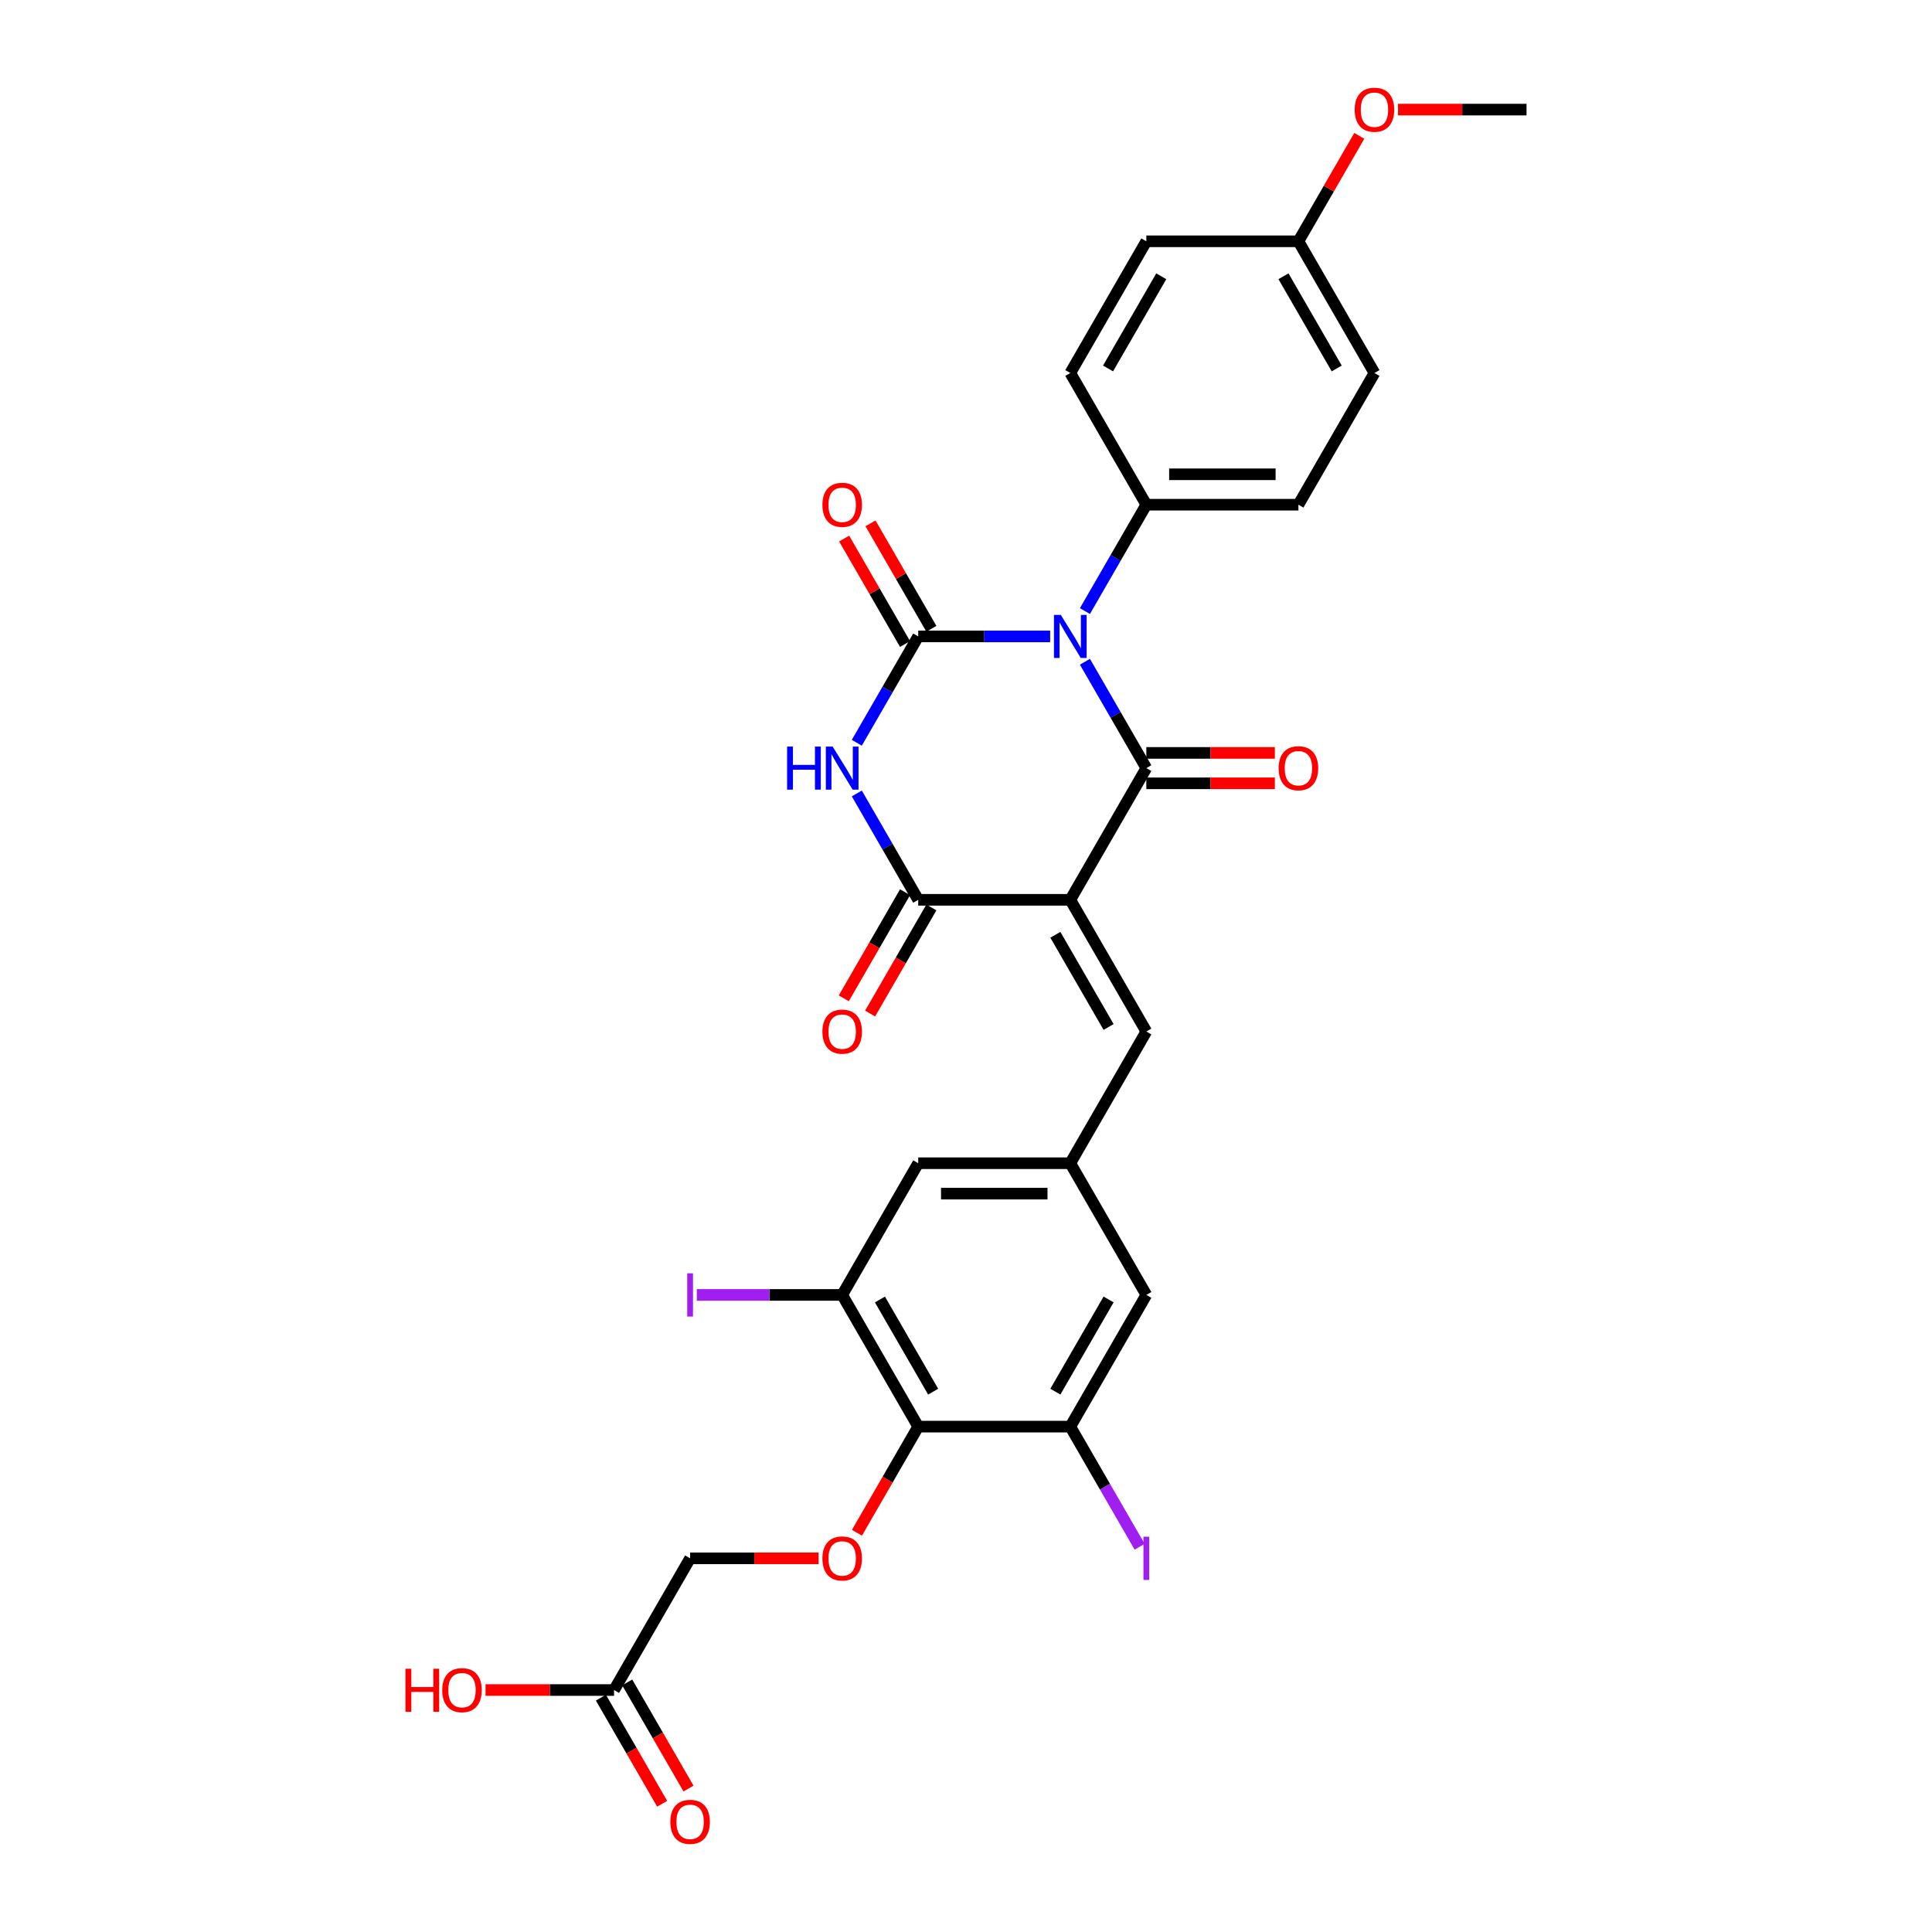 <?xml version='1.0' encoding='iso-8859-1'?>
<svg version='1.1' baseProfile='full'
              xmlns='http://www.w3.org/2000/svg'
                      xmlns:rdkit='http://www.rdkit.org/xml'
                      xmlns:xlink='http://www.w3.org/1999/xlink'
                  xml:space='preserve'
width='1000px' height='1000px' viewBox='0 0 1000 1000'>
<!-- END OF HEADER -->
<rect style='opacity:1.0;fill:#FFFFFF;stroke:none' width='1000' height='1000' x='0' y='0'> </rect>
<path class='bond-1' d='M 561.554,342.518 L 577.447,370.045' style='fill:none;fill-rule:evenodd;stroke:#0000FF;stroke-width:6px;stroke-linecap:butt;stroke-linejoin:miter;stroke-opacity:1' />
<path class='bond-1' d='M 577.447,370.045 L 593.34,397.573' style='fill:none;fill-rule:evenodd;stroke:#000000;stroke-width:6px;stroke-linecap:butt;stroke-linejoin:miter;stroke-opacity:1' />
<path class='bond-2' d='M 543.561,329.404 L 509.414,329.404' style='fill:none;fill-rule:evenodd;stroke:#0000FF;stroke-width:6px;stroke-linecap:butt;stroke-linejoin:miter;stroke-opacity:1' />
<path class='bond-2' d='M 509.414,329.404 L 475.268,329.404' style='fill:none;fill-rule:evenodd;stroke:#000000;stroke-width:6px;stroke-linecap:butt;stroke-linejoin:miter;stroke-opacity:1' />
<path class='bond-9' d='M 561.554,316.29 L 577.447,288.762' style='fill:none;fill-rule:evenodd;stroke:#0000FF;stroke-width:6px;stroke-linecap:butt;stroke-linejoin:miter;stroke-opacity:1' />
<path class='bond-9' d='M 577.447,288.762 L 593.34,261.234' style='fill:none;fill-rule:evenodd;stroke:#000000;stroke-width:6px;stroke-linecap:butt;stroke-linejoin:miter;stroke-opacity:1' />
<path class='bond-0' d='M 553.983,465.742 L 593.34,397.573' style='fill:none;fill-rule:evenodd;stroke:#000000;stroke-width:6px;stroke-linecap:butt;stroke-linejoin:miter;stroke-opacity:1' />
<path class='bond-5' d='M 553.983,465.742 L 593.34,533.911' style='fill:none;fill-rule:evenodd;stroke:#000000;stroke-width:6px;stroke-linecap:butt;stroke-linejoin:miter;stroke-opacity:1' />
<path class='bond-5' d='M 546.253,483.839 L 573.803,531.558' style='fill:none;fill-rule:evenodd;stroke:#000000;stroke-width:6px;stroke-linecap:butt;stroke-linejoin:miter;stroke-opacity:1' />
<path class='bond-31' d='M 553.983,465.742 L 475.268,465.742' style='fill:none;fill-rule:evenodd;stroke:#000000;stroke-width:6px;stroke-linecap:butt;stroke-linejoin:miter;stroke-opacity:1' />
<path class='bond-13' d='M 593.34,405.444 L 626.597,405.444' style='fill:none;fill-rule:evenodd;stroke:#000000;stroke-width:6px;stroke-linecap:butt;stroke-linejoin:miter;stroke-opacity:1' />
<path class='bond-13' d='M 626.597,405.444 L 659.855,405.444' style='fill:none;fill-rule:evenodd;stroke:#FF0000;stroke-width:6px;stroke-linecap:butt;stroke-linejoin:miter;stroke-opacity:1' />
<path class='bond-13' d='M 593.34,389.701 L 626.597,389.701' style='fill:none;fill-rule:evenodd;stroke:#000000;stroke-width:6px;stroke-linecap:butt;stroke-linejoin:miter;stroke-opacity:1' />
<path class='bond-13' d='M 626.597,389.701 L 659.855,389.701' style='fill:none;fill-rule:evenodd;stroke:#FF0000;stroke-width:6px;stroke-linecap:butt;stroke-linejoin:miter;stroke-opacity:1' />
<path class='bond-3' d='M 475.268,329.404 L 459.375,356.931' style='fill:none;fill-rule:evenodd;stroke:#000000;stroke-width:6px;stroke-linecap:butt;stroke-linejoin:miter;stroke-opacity:1' />
<path class='bond-3' d='M 459.375,356.931 L 443.482,384.459' style='fill:none;fill-rule:evenodd;stroke:#0000FF;stroke-width:6px;stroke-linecap:butt;stroke-linejoin:miter;stroke-opacity:1' />
<path class='bond-12' d='M 482.085,325.468 L 466.328,298.176' style='fill:none;fill-rule:evenodd;stroke:#000000;stroke-width:6px;stroke-linecap:butt;stroke-linejoin:miter;stroke-opacity:1' />
<path class='bond-12' d='M 466.328,298.176 L 450.571,270.885' style='fill:none;fill-rule:evenodd;stroke:#FF0000;stroke-width:6px;stroke-linecap:butt;stroke-linejoin:miter;stroke-opacity:1' />
<path class='bond-12' d='M 468.451,333.339 L 452.694,306.048' style='fill:none;fill-rule:evenodd;stroke:#000000;stroke-width:6px;stroke-linecap:butt;stroke-linejoin:miter;stroke-opacity:1' />
<path class='bond-12' d='M 452.694,306.048 L 436.937,278.756' style='fill:none;fill-rule:evenodd;stroke:#FF0000;stroke-width:6px;stroke-linecap:butt;stroke-linejoin:miter;stroke-opacity:1' />
<path class='bond-4' d='M 443.482,410.687 L 459.375,438.215' style='fill:none;fill-rule:evenodd;stroke:#0000FF;stroke-width:6px;stroke-linecap:butt;stroke-linejoin:miter;stroke-opacity:1' />
<path class='bond-4' d='M 459.375,438.215 L 475.268,465.742' style='fill:none;fill-rule:evenodd;stroke:#000000;stroke-width:6px;stroke-linecap:butt;stroke-linejoin:miter;stroke-opacity:1' />
<path class='bond-16' d='M 468.451,461.806 L 452.594,489.271' style='fill:none;fill-rule:evenodd;stroke:#000000;stroke-width:6px;stroke-linecap:butt;stroke-linejoin:miter;stroke-opacity:1' />
<path class='bond-16' d='M 452.594,489.271 L 436.737,516.736' style='fill:none;fill-rule:evenodd;stroke:#FF0000;stroke-width:6px;stroke-linecap:butt;stroke-linejoin:miter;stroke-opacity:1' />
<path class='bond-16' d='M 482.085,469.678 L 466.228,497.143' style='fill:none;fill-rule:evenodd;stroke:#000000;stroke-width:6px;stroke-linecap:butt;stroke-linejoin:miter;stroke-opacity:1' />
<path class='bond-16' d='M 466.228,497.143 L 450.371,524.607' style='fill:none;fill-rule:evenodd;stroke:#FF0000;stroke-width:6px;stroke-linecap:butt;stroke-linejoin:miter;stroke-opacity:1' />
<path class='bond-10' d='M 593.34,533.911 L 553.983,602.081' style='fill:none;fill-rule:evenodd;stroke:#000000;stroke-width:6px;stroke-linecap:butt;stroke-linejoin:miter;stroke-opacity:1' />
<path class='bond-6' d='M 475.268,738.419 L 435.91,670.25' style='fill:none;fill-rule:evenodd;stroke:#000000;stroke-width:6px;stroke-linecap:butt;stroke-linejoin:miter;stroke-opacity:1' />
<path class='bond-6' d='M 482.998,720.322 L 455.448,672.604' style='fill:none;fill-rule:evenodd;stroke:#000000;stroke-width:6px;stroke-linecap:butt;stroke-linejoin:miter;stroke-opacity:1' />
<path class='bond-11' d='M 475.268,738.419 L 459.411,765.884' style='fill:none;fill-rule:evenodd;stroke:#000000;stroke-width:6px;stroke-linecap:butt;stroke-linejoin:miter;stroke-opacity:1' />
<path class='bond-11' d='M 459.411,765.884 L 443.554,793.349' style='fill:none;fill-rule:evenodd;stroke:#FF0000;stroke-width:6px;stroke-linecap:butt;stroke-linejoin:miter;stroke-opacity:1' />
<path class='bond-32' d='M 475.268,738.419 L 553.983,738.419' style='fill:none;fill-rule:evenodd;stroke:#000000;stroke-width:6px;stroke-linecap:butt;stroke-linejoin:miter;stroke-opacity:1' />
<path class='bond-7' d='M 553.983,738.419 L 593.34,670.25' style='fill:none;fill-rule:evenodd;stroke:#000000;stroke-width:6px;stroke-linecap:butt;stroke-linejoin:miter;stroke-opacity:1' />
<path class='bond-7' d='M 546.253,720.322 L 573.803,672.604' style='fill:none;fill-rule:evenodd;stroke:#000000;stroke-width:6px;stroke-linecap:butt;stroke-linejoin:miter;stroke-opacity:1' />
<path class='bond-22' d='M 553.983,738.419 L 571.93,769.504' style='fill:none;fill-rule:evenodd;stroke:#000000;stroke-width:6px;stroke-linecap:butt;stroke-linejoin:miter;stroke-opacity:1' />
<path class='bond-22' d='M 571.93,769.504 L 589.877,800.59' style='fill:none;fill-rule:evenodd;stroke:#A01EEF;stroke-width:6px;stroke-linecap:butt;stroke-linejoin:miter;stroke-opacity:1' />
<path class='bond-8' d='M 435.91,670.25 L 475.268,602.081' style='fill:none;fill-rule:evenodd;stroke:#000000;stroke-width:6px;stroke-linecap:butt;stroke-linejoin:miter;stroke-opacity:1' />
<path class='bond-23' d='M 435.91,670.25 L 398.284,670.25' style='fill:none;fill-rule:evenodd;stroke:#000000;stroke-width:6px;stroke-linecap:butt;stroke-linejoin:miter;stroke-opacity:1' />
<path class='bond-23' d='M 398.284,670.25 L 360.659,670.25' style='fill:none;fill-rule:evenodd;stroke:#A01EEF;stroke-width:6px;stroke-linecap:butt;stroke-linejoin:miter;stroke-opacity:1' />
<path class='bond-20' d='M 593.34,261.234 L 672.055,261.234' style='fill:none;fill-rule:evenodd;stroke:#000000;stroke-width:6px;stroke-linecap:butt;stroke-linejoin:miter;stroke-opacity:1' />
<path class='bond-20' d='M 605.148,245.491 L 660.248,245.491' style='fill:none;fill-rule:evenodd;stroke:#000000;stroke-width:6px;stroke-linecap:butt;stroke-linejoin:miter;stroke-opacity:1' />
<path class='bond-21' d='M 593.34,261.234 L 553.983,193.065' style='fill:none;fill-rule:evenodd;stroke:#000000;stroke-width:6px;stroke-linecap:butt;stroke-linejoin:miter;stroke-opacity:1' />
<path class='bond-14' d='M 553.983,602.081 L 593.34,670.25' style='fill:none;fill-rule:evenodd;stroke:#000000;stroke-width:6px;stroke-linecap:butt;stroke-linejoin:miter;stroke-opacity:1' />
<path class='bond-15' d='M 553.983,602.081 L 475.268,602.081' style='fill:none;fill-rule:evenodd;stroke:#000000;stroke-width:6px;stroke-linecap:butt;stroke-linejoin:miter;stroke-opacity:1' />
<path class='bond-15' d='M 542.176,617.824 L 487.075,617.824' style='fill:none;fill-rule:evenodd;stroke:#000000;stroke-width:6px;stroke-linecap:butt;stroke-linejoin:miter;stroke-opacity:1' />
<path class='bond-19' d='M 423.709,806.589 L 390.452,806.589' style='fill:none;fill-rule:evenodd;stroke:#FF0000;stroke-width:6px;stroke-linecap:butt;stroke-linejoin:miter;stroke-opacity:1' />
<path class='bond-19' d='M 390.452,806.589 L 357.195,806.589' style='fill:none;fill-rule:evenodd;stroke:#000000;stroke-width:6px;stroke-linecap:butt;stroke-linejoin:miter;stroke-opacity:1' />
<path class='bond-17' d='M 317.838,874.758 L 357.195,806.589' style='fill:none;fill-rule:evenodd;stroke:#000000;stroke-width:6px;stroke-linecap:butt;stroke-linejoin:miter;stroke-opacity:1' />
<path class='bond-18' d='M 311.021,878.694 L 326.877,906.158' style='fill:none;fill-rule:evenodd;stroke:#000000;stroke-width:6px;stroke-linecap:butt;stroke-linejoin:miter;stroke-opacity:1' />
<path class='bond-18' d='M 326.877,906.158 L 342.734,933.623' style='fill:none;fill-rule:evenodd;stroke:#FF0000;stroke-width:6px;stroke-linecap:butt;stroke-linejoin:miter;stroke-opacity:1' />
<path class='bond-18' d='M 324.654,870.822 L 340.511,898.287' style='fill:none;fill-rule:evenodd;stroke:#000000;stroke-width:6px;stroke-linecap:butt;stroke-linejoin:miter;stroke-opacity:1' />
<path class='bond-18' d='M 340.511,898.287 L 356.368,925.751' style='fill:none;fill-rule:evenodd;stroke:#FF0000;stroke-width:6px;stroke-linecap:butt;stroke-linejoin:miter;stroke-opacity:1' />
<path class='bond-25' d='M 317.838,874.758 L 284.58,874.758' style='fill:none;fill-rule:evenodd;stroke:#000000;stroke-width:6px;stroke-linecap:butt;stroke-linejoin:miter;stroke-opacity:1' />
<path class='bond-25' d='M 284.58,874.758 L 251.323,874.758' style='fill:none;fill-rule:evenodd;stroke:#FF0000;stroke-width:6px;stroke-linecap:butt;stroke-linejoin:miter;stroke-opacity:1' />
<path class='bond-26' d='M 672.055,261.234 L 711.413,193.065' style='fill:none;fill-rule:evenodd;stroke:#000000;stroke-width:6px;stroke-linecap:butt;stroke-linejoin:miter;stroke-opacity:1' />
<path class='bond-27' d='M 553.983,193.065 L 593.34,124.896' style='fill:none;fill-rule:evenodd;stroke:#000000;stroke-width:6px;stroke-linecap:butt;stroke-linejoin:miter;stroke-opacity:1' />
<path class='bond-27' d='M 573.52,190.711 L 601.071,142.993' style='fill:none;fill-rule:evenodd;stroke:#000000;stroke-width:6px;stroke-linecap:butt;stroke-linejoin:miter;stroke-opacity:1' />
<path class='bond-24' d='M 672.055,124.896 L 593.34,124.896' style='fill:none;fill-rule:evenodd;stroke:#000000;stroke-width:6px;stroke-linecap:butt;stroke-linejoin:miter;stroke-opacity:1' />
<path class='bond-28' d='M 672.055,124.896 L 687.812,97.604' style='fill:none;fill-rule:evenodd;stroke:#000000;stroke-width:6px;stroke-linecap:butt;stroke-linejoin:miter;stroke-opacity:1' />
<path class='bond-28' d='M 687.812,97.604 L 703.569,70.313' style='fill:none;fill-rule:evenodd;stroke:#FF0000;stroke-width:6px;stroke-linecap:butt;stroke-linejoin:miter;stroke-opacity:1' />
<path class='bond-30' d='M 672.055,124.896 L 711.413,193.065' style='fill:none;fill-rule:evenodd;stroke:#000000;stroke-width:6px;stroke-linecap:butt;stroke-linejoin:miter;stroke-opacity:1' />
<path class='bond-30' d='M 664.325,142.993 L 691.876,190.711' style='fill:none;fill-rule:evenodd;stroke:#000000;stroke-width:6px;stroke-linecap:butt;stroke-linejoin:miter;stroke-opacity:1' />
<path class='bond-29' d='M 723.614,56.727 L 756.871,56.727' style='fill:none;fill-rule:evenodd;stroke:#FF0000;stroke-width:6px;stroke-linecap:butt;stroke-linejoin:miter;stroke-opacity:1' />
<path class='bond-29' d='M 756.871,56.727 L 790.128,56.727' style='fill:none;fill-rule:evenodd;stroke:#000000;stroke-width:6px;stroke-linecap:butt;stroke-linejoin:miter;stroke-opacity:1' />
<path  class='atom-0' d='M 549.055 318.258
L 556.36 330.065
Q 557.084 331.23, 558.249 333.339
Q 559.414 335.449, 559.477 335.575
L 559.477 318.258
L 562.437 318.258
L 562.437 340.55
L 559.383 340.55
L 551.543 327.64
Q 550.63 326.129, 549.653 324.397
Q 548.709 322.666, 548.426 322.13
L 548.426 340.55
L 545.529 340.55
L 545.529 318.258
L 549.055 318.258
' fill='#0000FF'/>
<path  class='atom-4' d='M 407.4 386.427
L 410.422 386.427
L 410.422 395.904
L 421.82 395.904
L 421.82 386.427
L 424.843 386.427
L 424.843 408.719
L 421.82 408.719
L 421.82 398.423
L 410.422 398.423
L 410.422 408.719
L 407.4 408.719
L 407.4 386.427
' fill='#0000FF'/>
<path  class='atom-4' d='M 430.983 386.427
L 438.287 398.234
Q 439.012 399.399, 440.177 401.509
Q 441.342 403.618, 441.404 403.744
L 441.404 386.427
L 444.364 386.427
L 444.364 408.719
L 441.31 408.719
L 433.47 395.81
Q 432.557 394.298, 431.581 392.567
Q 430.636 390.835, 430.353 390.3
L 430.353 408.719
L 427.456 408.719
L 427.456 386.427
L 430.983 386.427
' fill='#0000FF'/>
<path  class='atom-12' d='M 425.677 806.652
Q 425.677 801.299, 428.322 798.308
Q 430.967 795.317, 435.91 795.317
Q 440.853 795.317, 443.498 798.308
Q 446.143 801.299, 446.143 806.652
Q 446.143 812.067, 443.467 815.153
Q 440.791 818.207, 435.91 818.207
Q 430.998 818.207, 428.322 815.153
Q 425.677 812.099, 425.677 806.652
M 435.91 815.688
Q 439.311 815.688, 441.137 813.421
Q 442.995 811.123, 442.995 806.652
Q 442.995 802.275, 441.137 800.071
Q 439.311 797.835, 435.91 797.835
Q 432.51 797.835, 430.652 800.039
Q 428.826 802.243, 428.826 806.652
Q 428.826 811.154, 430.652 813.421
Q 432.51 815.688, 435.91 815.688
' fill='#FF0000'/>
<path  class='atom-13' d='M 425.677 261.297
Q 425.677 255.945, 428.322 252.954
Q 430.967 249.962, 435.91 249.962
Q 440.853 249.962, 443.498 252.954
Q 446.143 255.945, 446.143 261.297
Q 446.143 266.713, 443.467 269.799
Q 440.791 272.853, 435.91 272.853
Q 430.998 272.853, 428.322 269.799
Q 425.677 266.744, 425.677 261.297
M 435.91 270.334
Q 439.311 270.334, 441.137 268.067
Q 442.995 265.768, 442.995 261.297
Q 442.995 256.921, 441.137 254.717
Q 439.311 252.481, 435.91 252.481
Q 432.51 252.481, 430.652 254.685
Q 428.826 256.889, 428.826 261.297
Q 428.826 265.8, 430.652 268.067
Q 432.51 270.334, 435.91 270.334
' fill='#FF0000'/>
<path  class='atom-14' d='M 661.822 397.636
Q 661.822 392.283, 664.467 389.292
Q 667.112 386.301, 672.055 386.301
Q 676.999 386.301, 679.644 389.292
Q 682.288 392.283, 682.288 397.636
Q 682.288 403.051, 679.612 406.137
Q 676.936 409.191, 672.055 409.191
Q 667.144 409.191, 664.467 406.137
Q 661.822 403.083, 661.822 397.636
M 672.055 406.672
Q 675.456 406.672, 677.282 404.405
Q 679.14 402.107, 679.14 397.636
Q 679.14 393.259, 677.282 391.055
Q 675.456 388.82, 672.055 388.82
Q 668.655 388.82, 666.797 391.024
Q 664.971 393.228, 664.971 397.636
Q 664.971 402.138, 666.797 404.405
Q 668.655 406.672, 672.055 406.672
' fill='#FF0000'/>
<path  class='atom-17' d='M 425.677 533.974
Q 425.677 528.622, 428.322 525.631
Q 430.967 522.639, 435.91 522.639
Q 440.853 522.639, 443.498 525.631
Q 446.143 528.622, 446.143 533.974
Q 446.143 539.39, 443.467 542.476
Q 440.791 545.53, 435.91 545.53
Q 430.998 545.53, 428.322 542.476
Q 425.677 539.422, 425.677 533.974
M 435.91 543.011
Q 439.311 543.011, 441.137 540.744
Q 442.995 538.445, 442.995 533.974
Q 442.995 529.598, 441.137 527.394
Q 439.311 525.158, 435.91 525.158
Q 432.51 525.158, 430.652 527.362
Q 428.826 529.566, 428.826 533.974
Q 428.826 538.477, 430.652 540.744
Q 432.51 543.011, 435.91 543.011
' fill='#FF0000'/>
<path  class='atom-19' d='M 346.962 942.99
Q 346.962 937.637, 349.607 934.646
Q 352.252 931.655, 357.195 931.655
Q 362.138 931.655, 364.783 934.646
Q 367.428 937.637, 367.428 942.99
Q 367.428 948.406, 364.752 951.491
Q 362.075 954.545, 357.195 954.545
Q 352.283 954.545, 349.607 951.491
Q 346.962 948.437, 346.962 942.99
M 357.195 952.027
Q 360.596 952.027, 362.422 949.76
Q 364.279 947.461, 364.279 942.99
Q 364.279 938.614, 362.422 936.409
Q 360.596 934.174, 357.195 934.174
Q 353.795 934.174, 351.937 936.378
Q 350.111 938.582, 350.111 942.99
Q 350.111 947.493, 351.937 949.76
Q 353.795 952.027, 357.195 952.027
' fill='#FF0000'/>
<path  class='atom-23' d='M 591.845 795.395
L 594.836 795.395
L 594.836 817.782
L 591.845 817.782
L 591.845 795.395
' fill='#A01EEF'/>
<path  class='atom-24' d='M 355.699 659.057
L 358.691 659.057
L 358.691 681.443
L 355.699 681.443
L 355.699 659.057
' fill='#A01EEF'/>
<path  class='atom-26' d='M 209.872 863.738
L 212.895 863.738
L 212.895 873.215
L 224.293 873.215
L 224.293 863.738
L 227.315 863.738
L 227.315 886.03
L 224.293 886.03
L 224.293 875.734
L 212.895 875.734
L 212.895 886.03
L 209.872 886.03
L 209.872 863.738
' fill='#FF0000'/>
<path  class='atom-26' d='M 228.889 874.821
Q 228.889 869.468, 231.534 866.477
Q 234.179 863.486, 239.122 863.486
Q 244.066 863.486, 246.711 866.477
Q 249.355 869.468, 249.355 874.821
Q 249.355 880.236, 246.679 883.322
Q 244.003 886.376, 239.122 886.376
Q 234.211 886.376, 231.534 883.322
Q 228.889 880.268, 228.889 874.821
M 239.122 883.857
Q 242.523 883.857, 244.349 881.59
Q 246.207 879.292, 246.207 874.821
Q 246.207 870.444, 244.349 868.24
Q 242.523 866.005, 239.122 866.005
Q 235.722 866.005, 233.864 868.209
Q 232.038 870.413, 232.038 874.821
Q 232.038 879.323, 233.864 881.59
Q 235.722 883.857, 239.122 883.857
' fill='#FF0000'/>
<path  class='atom-29' d='M 701.18 56.789
Q 701.18 51.437, 703.825 48.446
Q 706.47 45.455, 711.413 45.455
Q 716.356 45.455, 719.001 48.446
Q 721.646 51.437, 721.646 56.789
Q 721.646 62.205, 718.97 65.291
Q 716.293 68.345, 711.413 68.345
Q 706.501 68.345, 703.825 65.291
Q 701.18 62.237, 701.18 56.789
M 711.413 65.826
Q 714.814 65.826, 716.64 63.559
Q 718.497 61.261, 718.497 56.789
Q 718.497 52.413, 716.64 50.209
Q 714.814 47.973, 711.413 47.973
Q 708.013 47.973, 706.155 50.178
Q 704.329 52.382, 704.329 56.789
Q 704.329 61.292, 706.155 63.559
Q 708.013 65.826, 711.413 65.826
' fill='#FF0000'/>
</svg>
